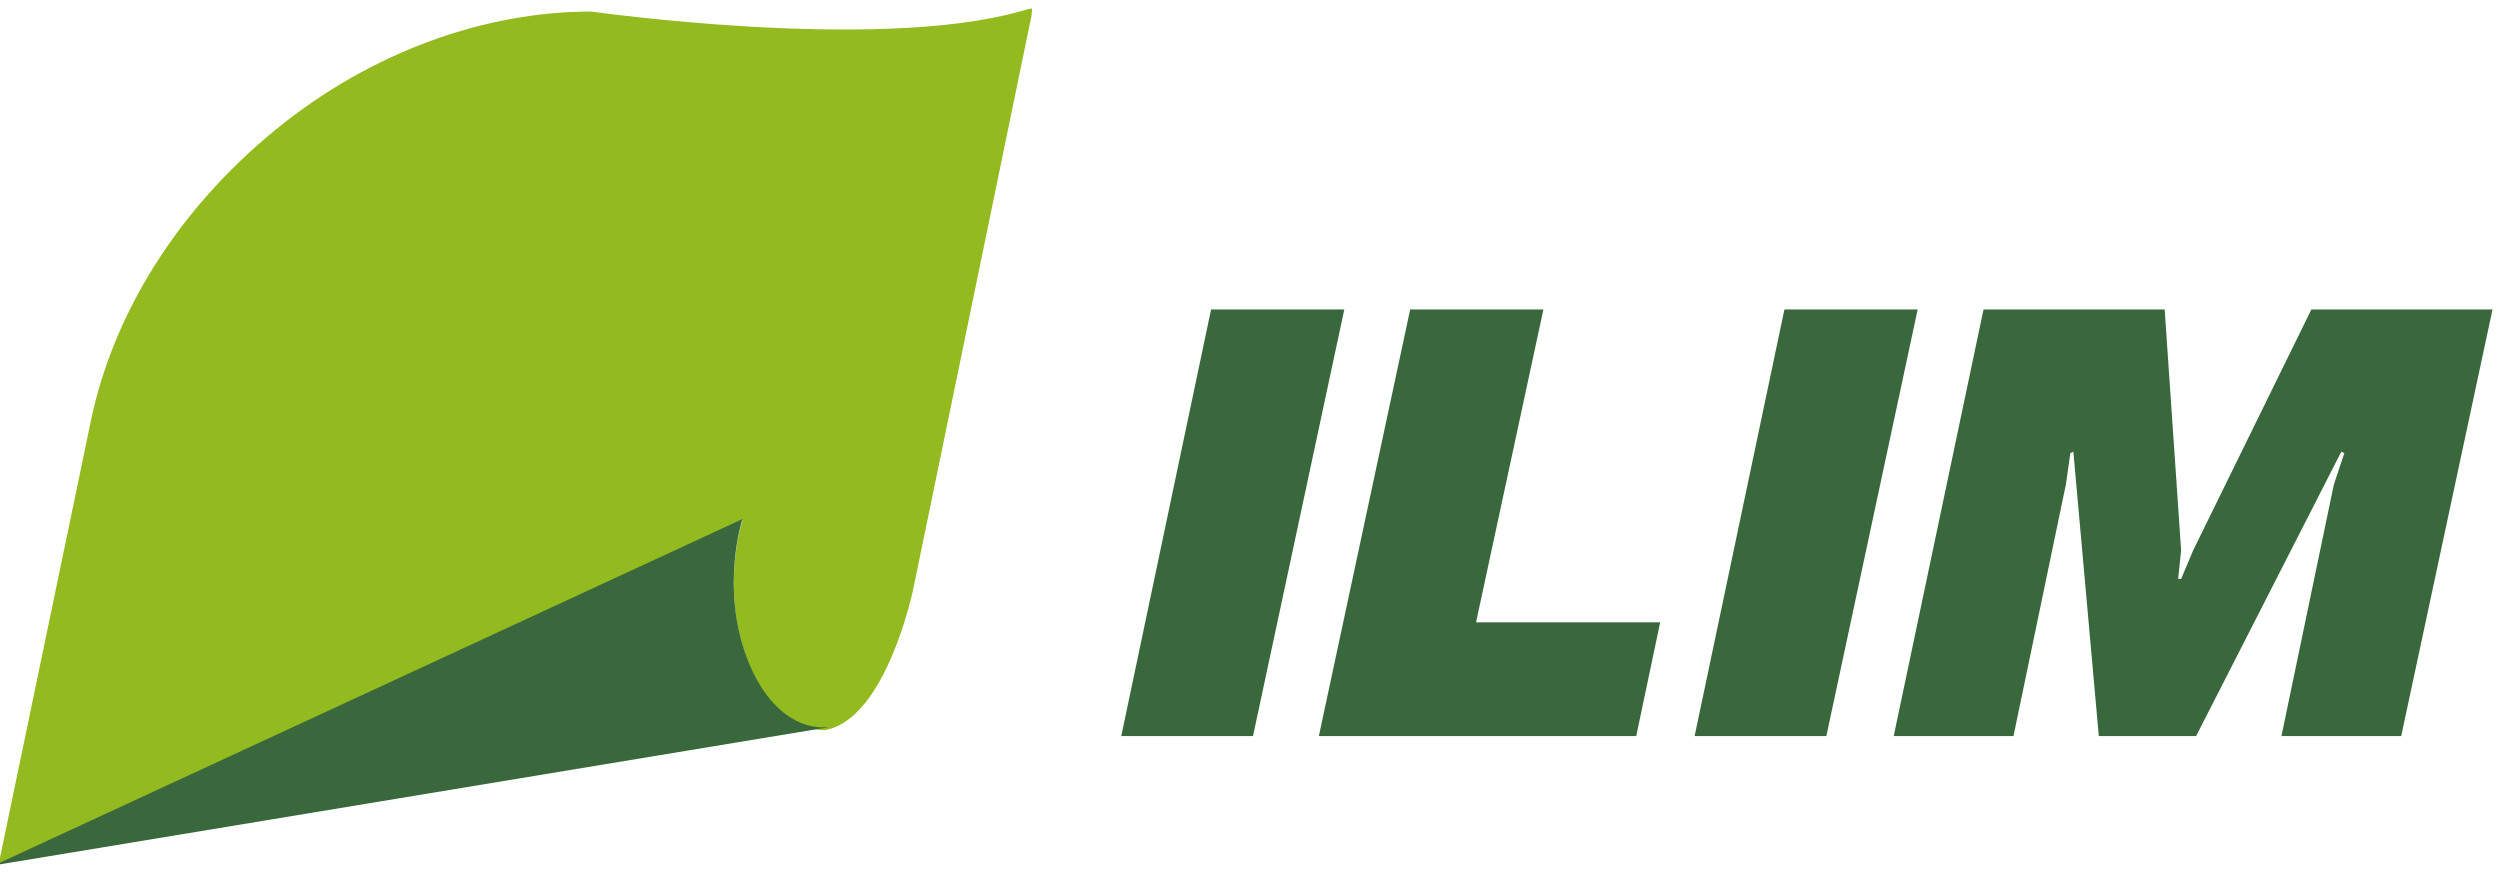 <svg width="136" height="48" viewBox="0 0 136 48" fill="none" xmlns="http://www.w3.org/2000/svg">
<path d="M56.11 0.465C55.947 0.465 55.54 0.628 55.459 0.628C47.641 2.827 32.168 0.628 32.168 0.628C26.467 0.628 20.278 2.745 14.985 7.061C9.61 11.459 6.189 17.078 4.968 22.779L-0.081 47.047L40.393 28.316C40.393 28.316 39.171 31.9 40.637 35.89C42.022 39.473 44.22 39.718 44.872 39.718C48.211 39.148 49.677 32.062 49.677 32.062L56.11 0.872C56.11 0.709 56.192 0.465 56.11 0.465Z" fill="#93BA1F"/>
<path d="M40.637 35.809C39.171 31.899 40.393 28.235 40.393 28.235L-0.081 46.965L-0.163 47.047L45.116 39.555C45.116 39.555 45.035 39.555 44.953 39.555C44.22 39.636 42.022 39.392 40.637 35.809Z" fill="#3A683D"/>
<path d="M73.131 16.834L68.163 40.043H60.996L65.883 16.834H73.131Z" fill="#3A683D"/>
<path d="M89.011 40.043H71.746L76.714 16.834H83.962L80.297 33.854H90.314L89.011 40.043Z" fill="#3A683D"/>
<path d="M104.321 16.834L99.353 40.043H92.187L97.073 16.834H104.321Z" fill="#3A683D"/>
<path d="M112.79 24.57L112.628 24.651L112.383 26.362L109.533 40.043H103.018L107.904 16.834H117.758L118.654 29.945L118.491 31.492H118.654L119.305 29.945L125.739 16.834H135.593L130.625 40.043H124.11L126.961 26.362L127.531 24.651L127.368 24.57L119.468 40.043H114.175L112.79 24.57Z" fill="#3A683D"/>
</svg>
